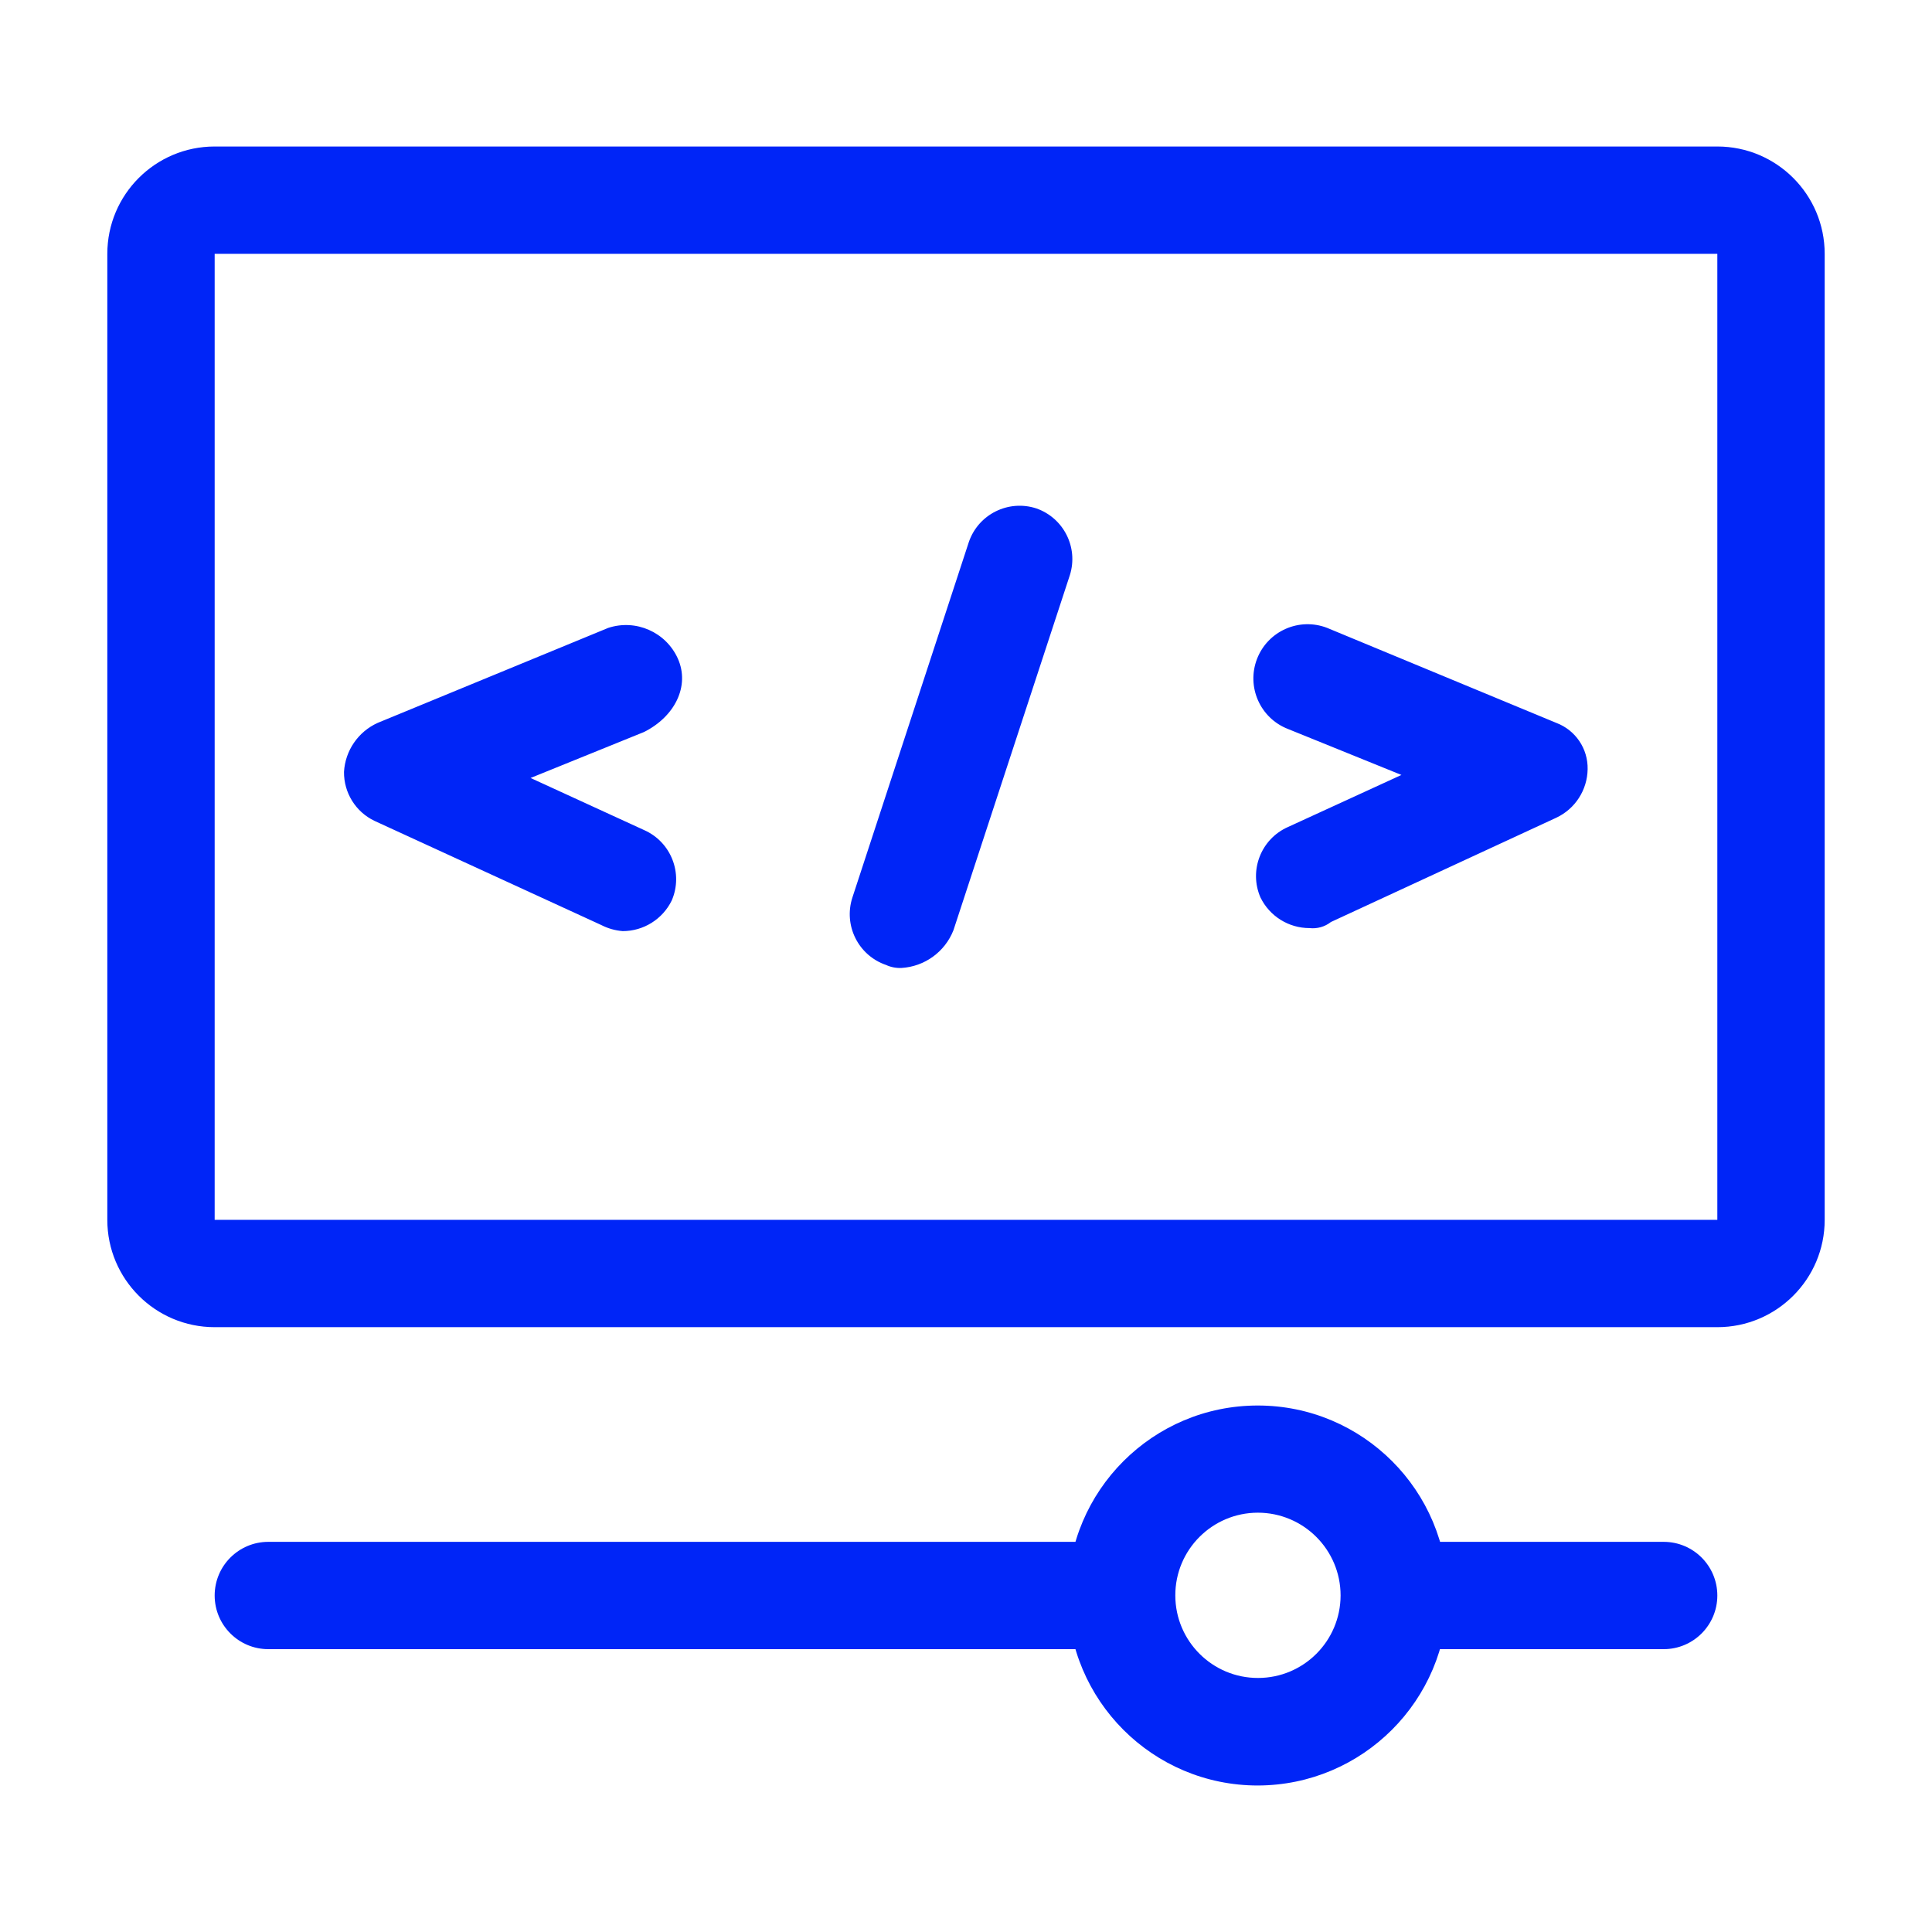 <svg width="53" height="53" xmlns="http://www.w3.org/2000/svg" xmlns:xlink="http://www.w3.org/1999/xlink" xml:space="preserve" overflow="hidden"><g transform="translate(-621 -515)"><path d="M663.694 534.831 657.408 532.225C656.642 531.928 655.781 532.308 655.484 533.074 655.188 533.84 655.568 534.701 656.333 534.998L659.445 536.259 656.333 537.687C655.593 538.014 655.255 538.878 655.578 539.62 655.829 540.134 656.351 540.46 656.922 540.46 657.133 540.484 657.345 540.424 657.511 540.293L663.694 537.432C664.211 537.189 664.544 536.673 664.553 536.102 664.565 535.539 664.221 535.03 663.694 534.831ZM649.429 528.947C648.663 528.697 647.839 529.108 647.578 529.869L644.384 539.62C644.134 540.386 644.545 541.21 645.306 541.471 645.438 541.532 645.583 541.56 645.728 541.554 646.365 541.516 646.923 541.112 647.156 540.518L650.351 530.772C650.586 530.015 650.178 529.208 649.429 528.947ZM639.594 533.064C639.266 532.338 638.442 531.976 637.685 532.225L631.36 534.831C630.826 535.073 630.47 535.591 630.437 536.175 630.431 536.749 630.758 537.274 631.276 537.52L637.494 540.376C637.677 540.47 637.877 540.527 638.083 540.543 638.654 540.543 639.176 540.217 639.427 539.704 639.749 538.96 639.409 538.096 638.667 537.77L635.555 536.342 638.667 535.081C639.511 534.659 639.933 533.82 639.594 533.064ZM651.058 557.297 628.361 557.297C627.548 557.297 626.889 557.956 626.889 558.769 626.889 559.582 627.548 560.241 628.361 560.241L651.058 560.241C651.871 560.241 652.53 559.582 652.53 558.769 652.53 557.956 651.871 557.297 651.058 557.297Z" fill="#0025F7"/><path d="M668.111 521.964 668.111 548.464 626.889 548.464 626.889 521.964 668.111 521.964M668.111 519.019 626.889 519.019C625.263 519.019 623.944 520.337 623.944 521.964L623.944 548.464C623.944 550.09 625.263 551.408 626.889 551.408L668.111 551.408C669.737 551.408 671.056 550.09 671.056 548.464L671.056 521.964C671.056 520.337 669.737 519.019 668.111 519.019ZM666.639 557.297 659.739 557.297C658.926 557.297 658.267 557.956 658.267 558.769 658.267 559.582 658.926 560.241 659.739 560.241L666.639 560.241C667.452 560.241 668.111 559.582 668.111 558.769 668.111 557.956 667.452 557.297 666.639 557.297Z" fill="#0025F7"/><path d="M655.504 563.981C652.626 563.981 650.292 561.648 650.292 558.769 650.292 555.891 652.626 553.557 655.504 553.557 658.382 553.557 660.716 555.891 660.716 558.769 660.71 561.645 658.38 563.975 655.504 563.981ZM655.504 556.497C654.252 556.5 653.239 557.517 653.242 558.769 653.244 560.021 654.262 561.034 655.514 561.031 656.762 561.029 657.773 560.018 657.776 558.769 657.776 557.514 656.759 556.497 655.504 556.497Z" fill="#0025F7"/></g></svg>